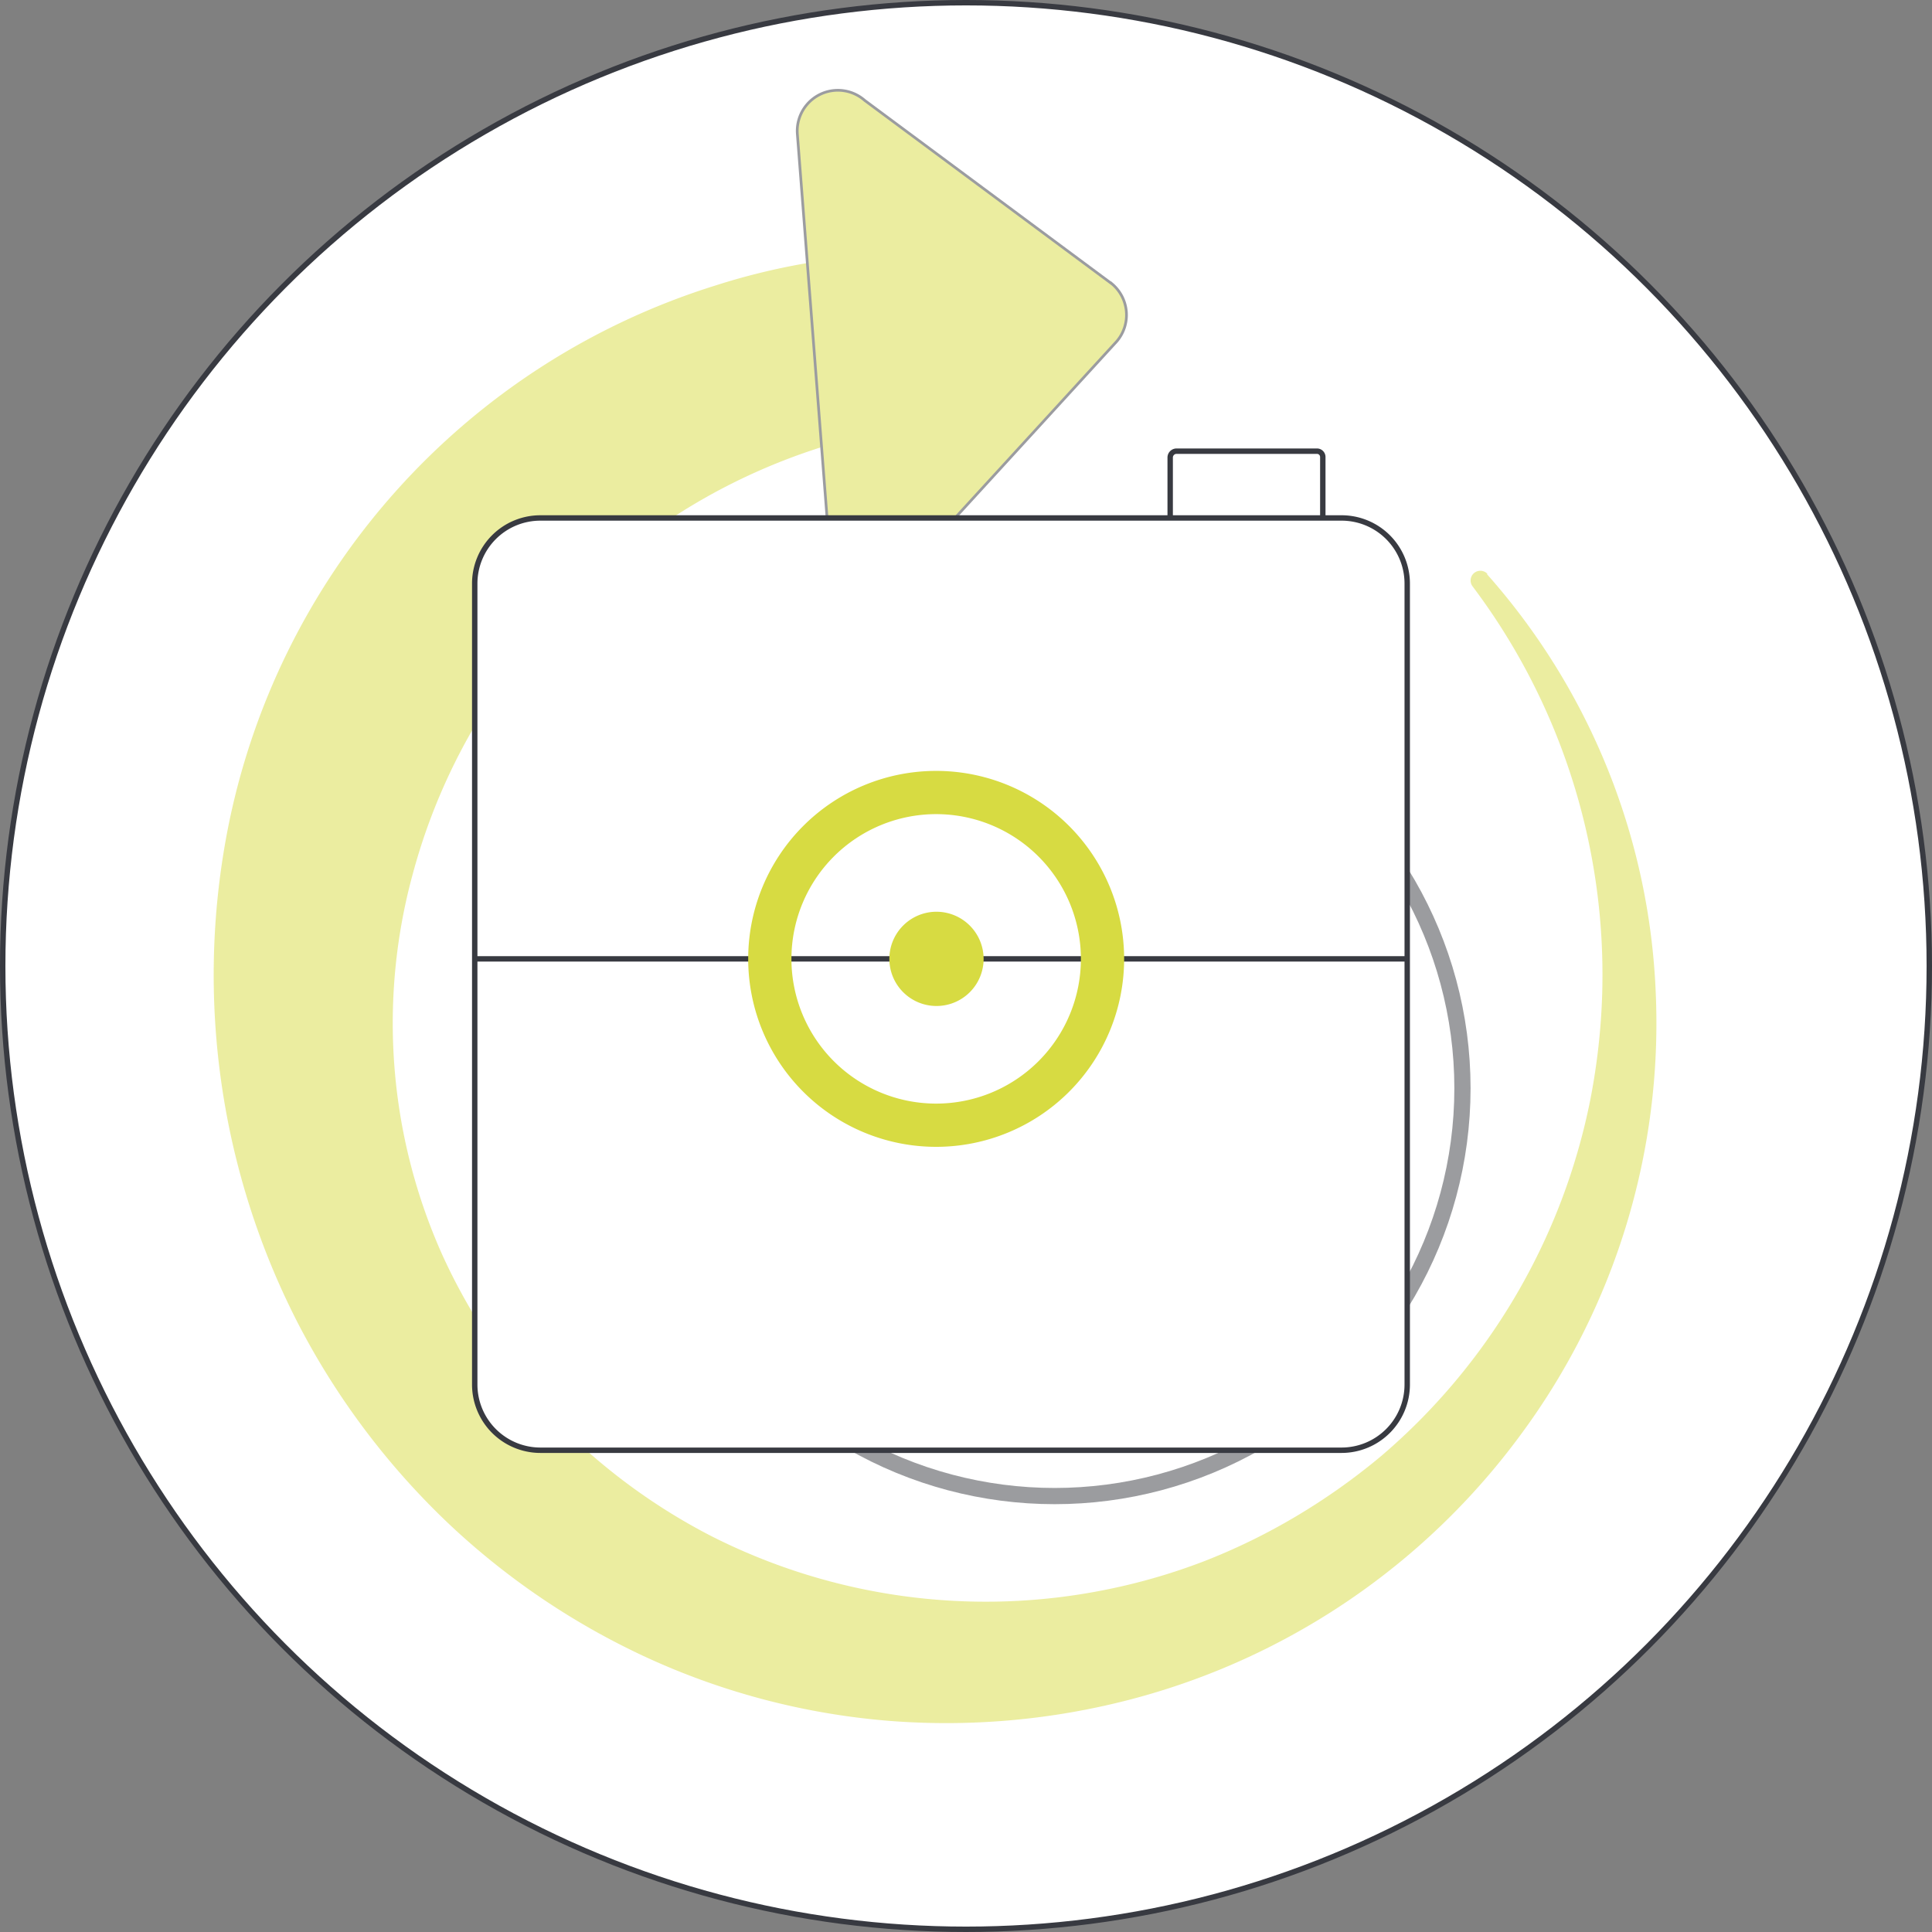 <svg xmlns="http://www.w3.org/2000/svg" viewBox="0 0 178.74 178.74">
  <rect x="0" y="0" width="178.74" height="178.74" fill="#808080" stroke="none"/>
  <defs>
    <style>
      .cls-1 {
        fill: #fff;
      }

      .cls-1, .cls-2, .cls-5, .cls-6 {
        stroke: #383a41;
        stroke-miterlimit: 10;
      }

      .cls-1, .cls-6 {
        stroke-width: 0.5px;
      }

      .cls-2, .cls-6, .cls-7 {
        fill: none;
      }

      .cls-2 {
        stroke-width: 1.5px;
      }

      .cls-2, .cls-3 {
        opacity: 0.5;
      }

      .cls-4, .cls-5 {
        fill: #d7db42;
      }

      .cls-5 {
        stroke-width: 0.25px;
      }

      .cls-7 {
        stroke: #d7db42;
        stroke-linecap: round;
        stroke-linejoin: round;
        stroke-width: 4px;
      }
    </style>
  </defs>
  <g id="Ebene_2" data-name="Ebene 2">
    <g id="computer_aided_works_automatisch_optische_inspektion_modul">
      <g>
        <circle class="cls-1" cx="89.37" cy="89.37" r="89.12"/>
        <circle class="cls-2" cx="97.57" cy="100.68" r="37.73"/>
        <g class="cls-3">
          <path class="cls-4" d="M137.56,53.11a62.1,62.1,0,0,1,15.62,38.7,64,64,0,0,1-12.46,40.88,65.29,65.29,0,0,1-36.07,24.52,67.46,67.46,0,0,1-22.35,2,66.51,66.51,0,0,1-21.93-5.62,68.41,68.41,0,0,1-18.94-12.7,69.74,69.74,0,0,1-13.81-18.36A70.53,70.53,0,0,1,21,77.08,66,66,0,0,1,66.2,26.41,61.66,61.66,0,0,1,77.7,23.9a67.13,67.13,0,0,1,11.67-.47l2.8.12a7.79,7.79,0,0,1-.68,15.56,8.3,8.3,0,0,1-1.68-.26q-.7-.2-1.41-.45c-.47-.16-.94-.33-1.41-.52s-.95-.38-1.42-.61-.95-.44-1.43-.69a29.38,29.38,0,0,1-2.86-1.67,24.29,24.29,0,0,1-2.89-2.24,1.29,1.29,0,0,1-.1-1.8,24.93,24.93,0,0,1,2.62-2.55,28.93,28.93,0,0,1,2.65-2c.45-.31.89-.59,1.34-.85s.89-.52,1.34-.76.9-.47,1.35-.68.89-.43,1.35-.61l.43,15.42A56.93,56.93,0,0,0,72,42.8a56.18,56.18,0,0,0-15.07,9,57.63,57.63,0,0,0-11.6,13.08,55.59,55.59,0,0,0-7.15,16,52.41,52.41,0,0,0,2.72,35.17,54.28,54.28,0,0,0,10.2,15.09,55.76,55.76,0,0,0,14.76,11,56.16,56.16,0,0,0,36.46,4.93,56,56,0,0,0,9.1-2.64,57.46,57.46,0,0,0,8.56-4.19,60.05,60.05,0,0,0,7.83-5.56,58.24,58.24,0,0,0,19.33-33,60.73,60.73,0,0,0,1.09-9.82,59.71,59.71,0,0,0-12-37.62.9.9,0,0,1,1.39-1.14Z"/>
          <path class="cls-5" d="M80,9.29l22.91,17a3.76,3.76,0,0,1,.4,5.3L83.38,53.35a3.76,3.76,0,0,1-6.61-2.16l-3-38.76A3.76,3.76,0,0,1,80,9.29Z"/>
        </g>
      </g>
      <path class="cls-6" d="M108.84,41.74h13a.54.54,0,0,1,.54.54V49a0,0,0,0,1,0,0H108.26a0,0,0,0,1,0,0V42.33A.59.59,0,0,1,108.84,41.74Z"/>
      <path class="cls-1" d="M130.19,128.1a6.08,6.08,0,0,1-6.08,6.07H50a6.08,6.08,0,0,1-6.08-6.07V54A6.07,6.07,0,0,1,50,47.92h74.1A6.07,6.07,0,0,1,130.19,54Z"/>
      <line class="cls-6" x1="43.93" y1="88.71" x2="130.19" y2="88.71"/>
      <path class="cls-7" d="M102,88.71A15.39,15.39,0,1,1,86.6,73.32,15.39,15.39,0,0,1,102,88.71Z"/>
      <path class="cls-4" d="M91,88.7a4.36,4.36,0,1,1-4.36-4.35A4.37,4.37,0,0,1,91,88.7Z"/>
    </g>
  </g>
</svg>
